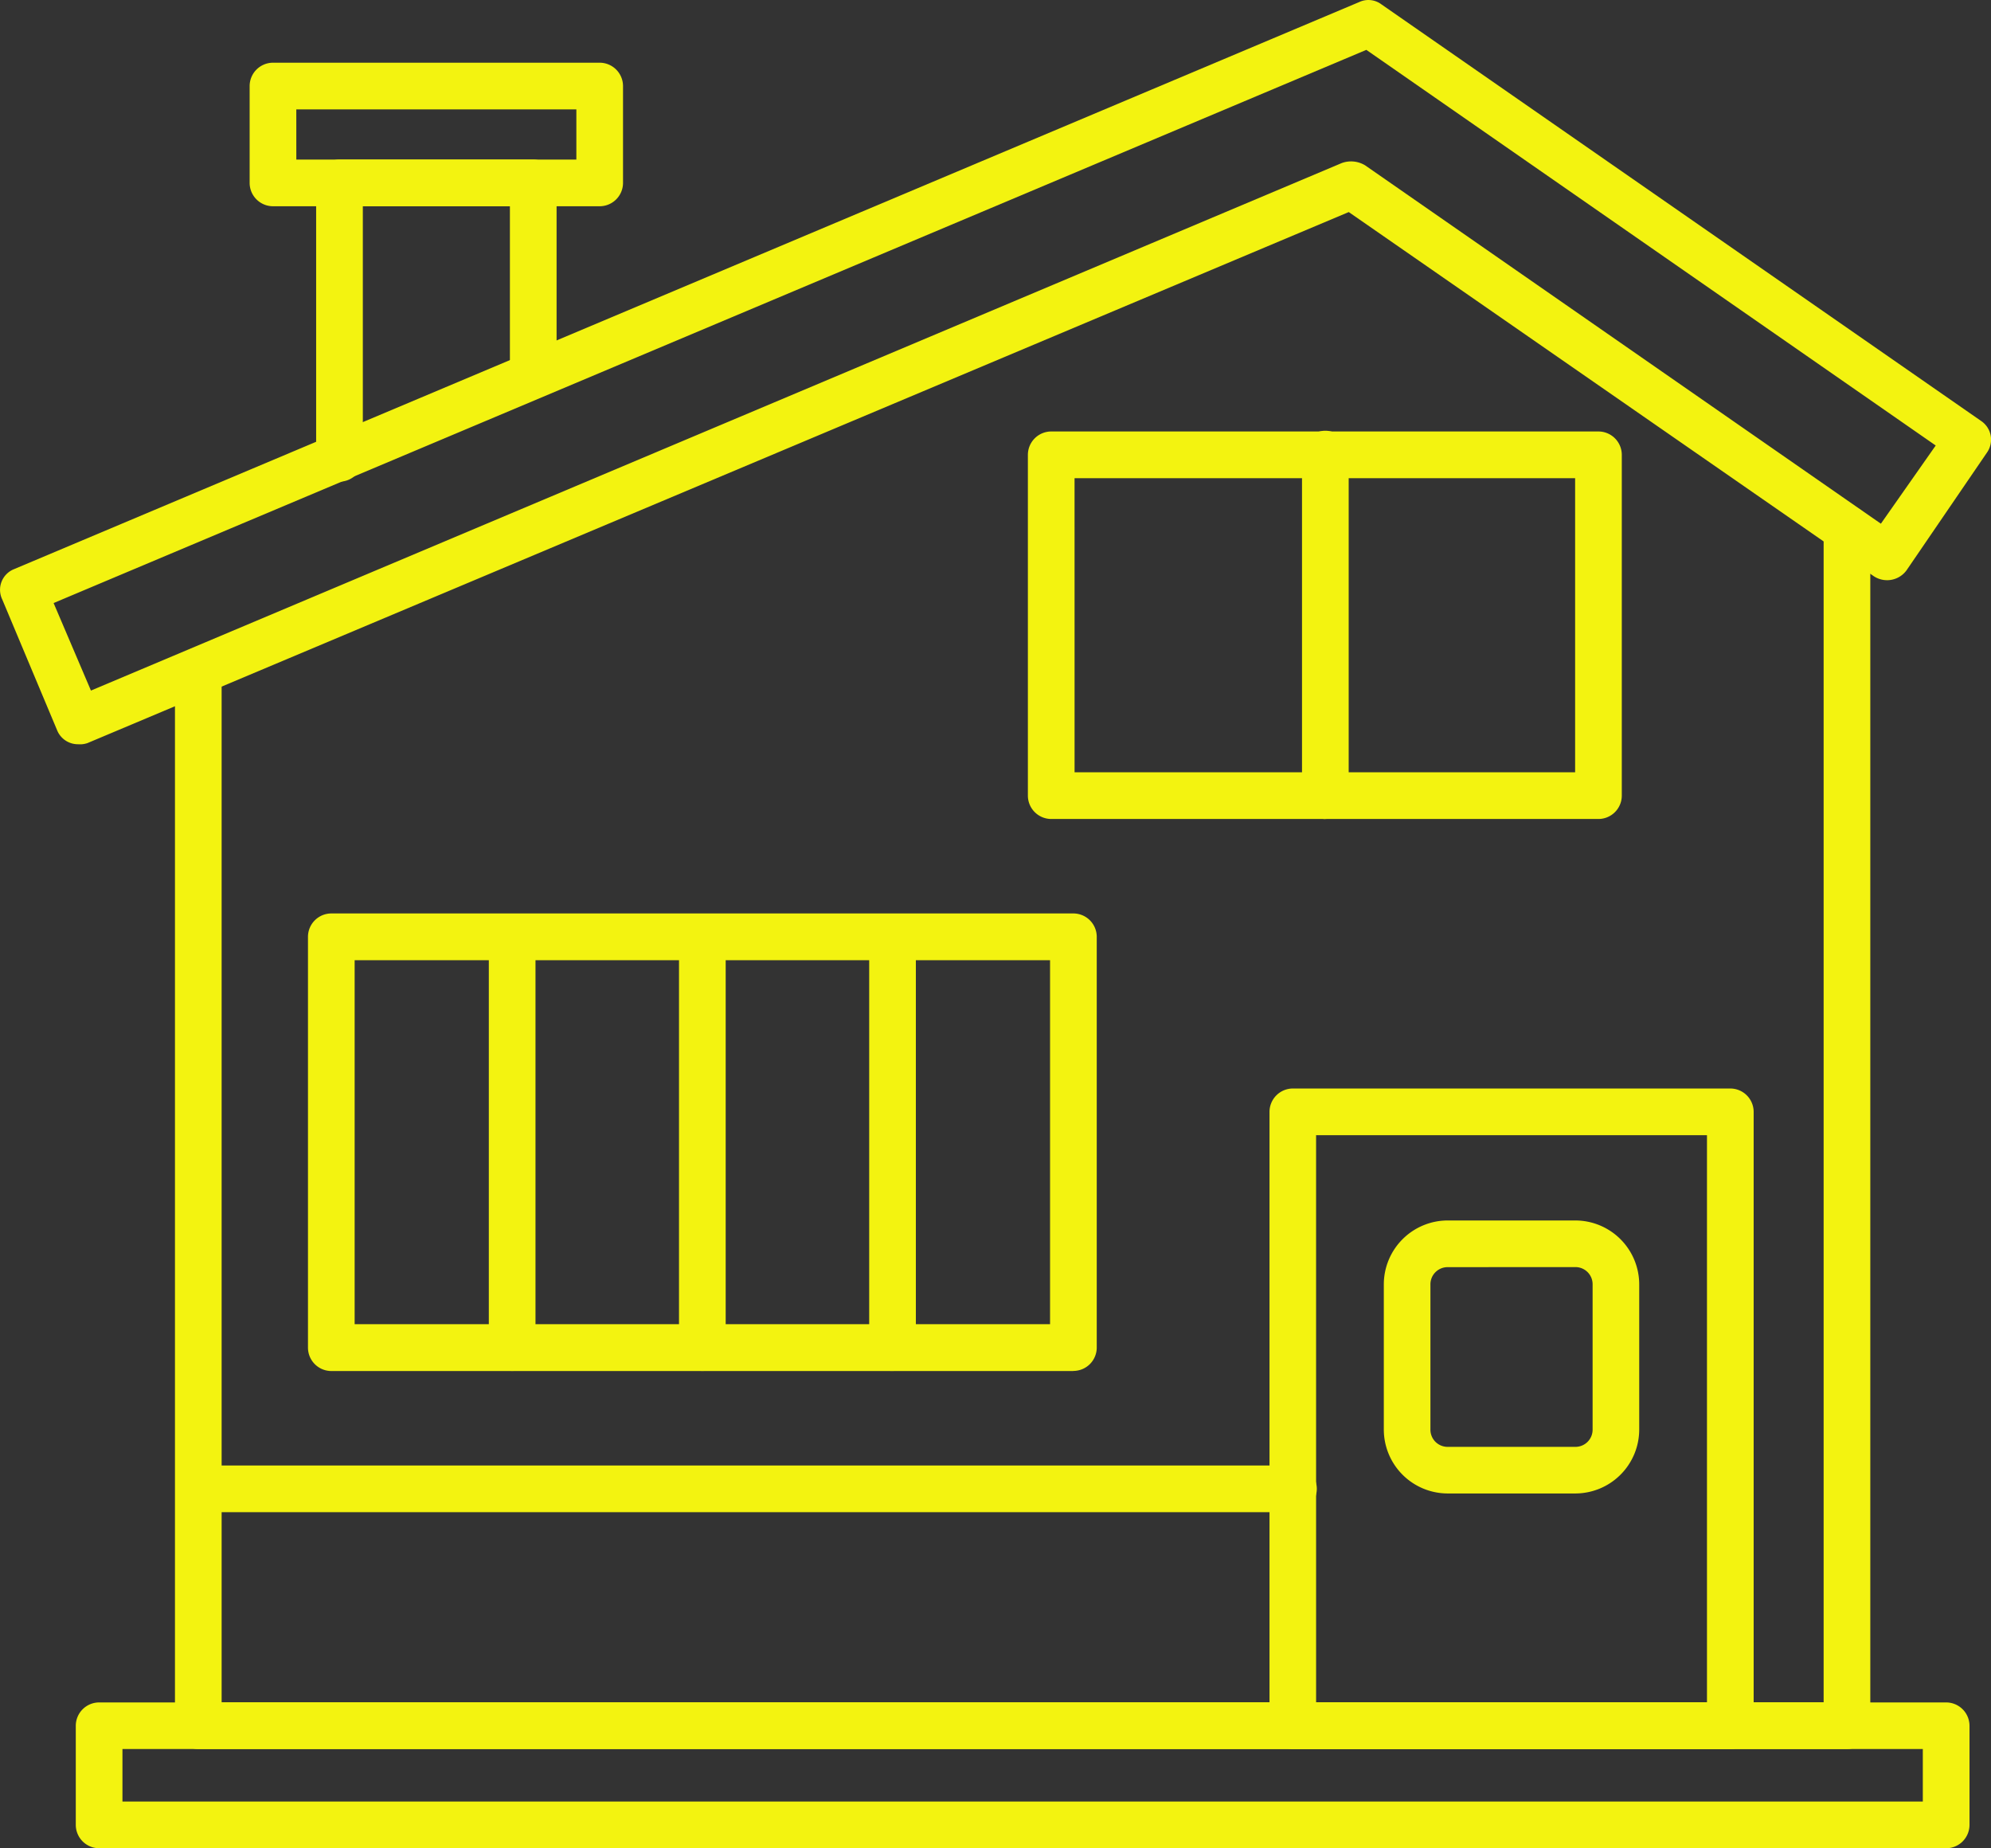 <?xml version="1.0" encoding="UTF-8"?>
<svg xmlns="http://www.w3.org/2000/svg" width="105.589" height="98" viewBox="0 0 105.589 98">
  <rect x="0" y="0" width="105.589" height="98" fill="#333333" stroke="none"/>
  <g id="Construction_neuve" data-name="Construction neuve" transform="translate(-0.039 -61.256)">
    <path id="Tracé_39269" data-name="Tracé 39269" d="M68.6,141.435H10.555a1.238,1.238,0,0,1,0-2.475H68.6A1.238,1.238,0,1,1,68.6,141.435ZM4.182,100.718a1.189,1.189,0,0,1-1.114-.743L.16,93.045a1.178,1.178,0,0,1,.619-1.609L72.125,61.364a1.147,1.147,0,0,1,1.176.124l31.806,22.091a1.194,1.194,0,0,1,.309,1.671l-4.27,6.25a1.279,1.279,0,0,1-1.733.309L71.568,72.5,4.677,100.657A1.206,1.206,0,0,1,4.182,100.718Zm-1.3-7.487,1.98,4.641L71.2,69.9a1.443,1.443,0,0,1,1.238.124l27.35,19,2.908-4.146L72.5,63.9Z" transform="translate(0 0)" fill="#f3f310" fill-rule="evenodd"></path>
    <path id="Tracé_39270" data-name="Tracé 39270" d="M238.672,282.279H151.238A1.241,1.241,0,0,1,150,281.041V225.1a1.238,1.238,0,0,1,2.475,0v54.7h84.959v-62.25a1.238,1.238,0,0,1,2.475,0v63.487A1.241,1.241,0,0,1,238.672,282.279Zm-79.947-67.2a1.241,1.241,0,0,1-1.238-1.238v-14.6A1.241,1.241,0,0,1,158.725,198H169a1.241,1.241,0,0,1,1.238,1.238v10.21a1.238,1.238,0,0,1-2.475,0v-8.972h-7.8v13.366A1.241,1.241,0,0,1,158.725,215.078Z" transform="translate(-140.682 -128.283)" fill="#f3f310" fill-rule="evenodd"></path>
    <path id="Tracé_39271" data-name="Tracé 39271" d="M232.564,122.611H215.238A1.241,1.241,0,0,1,214,121.374v-5.136A1.241,1.241,0,0,1,215.238,115h17.326a1.241,1.241,0,0,1,1.238,1.238v5.136A1.241,1.241,0,0,1,232.564,122.611Zm-16.088-2.475h14.851v-2.661H216.475Zm76.049,84.279h-23.2a1.241,1.241,0,0,1-1.238-1.238V170.629a1.241,1.241,0,0,1,1.238-1.238h23.2a1.241,1.241,0,0,1,1.238,1.238v32.548A1.241,1.241,0,0,1,292.524,204.415Zm-21.967-2.475h20.729V171.866H270.557ZM285.532,155.1H256.511a1.241,1.241,0,0,1-1.238-1.238V135.791a1.241,1.241,0,0,1,1.238-1.238h29.021a1.241,1.241,0,0,1,1.238,1.238V153.86A1.241,1.241,0,0,1,285.532,155.1Zm-27.783-2.475h26.546V137.029H257.748Z" transform="translate(-200.722 -50.419)" fill="#f3f310" fill-rule="evenodd"></path>
    <path id="Tracé_39272" data-name="Tracé 39272" d="M331.2,487.075h-6.745a3.393,3.393,0,0,1-3.4-3.4V476a3.393,3.393,0,0,1,3.4-3.4H331.2a3.393,3.393,0,0,1,3.4,3.4v7.673A3.393,3.393,0,0,1,331.2,487.075Zm-6.745-12a.911.911,0,0,0-.928.928v7.673a.911.911,0,0,0,.928.928H331.2a.911.911,0,0,0,.928-.928V476a.911.911,0,0,0-.928-.928Zm-6.5-23.761a1.241,1.241,0,0,1-1.238-1.238V432a1.238,1.238,0,1,1,2.475,0v18.069A1.241,1.241,0,0,1,317.958,451.309Zm-13.366,29.269H265.238A1.241,1.241,0,0,1,264,479.34V457.559a1.241,1.241,0,0,1,1.238-1.238h39.355a1.241,1.241,0,0,1,1.238,1.238V479.34A1.241,1.241,0,0,1,304.592,480.578ZM266.475,478.1h36.88V458.8h-36.88Z" transform="translate(-247.628 -346.631)" fill="#f3f310" fill-rule="evenodd"></path>
    <path id="Tracé_39273" data-name="Tracé 39273" d="M88.143,868.725a1.241,1.241,0,0,1-1.238-1.238V845.707a1.238,1.238,0,0,1,2.475,0v21.781A1.241,1.241,0,0,1,88.143,868.725Zm10.086,0a1.241,1.241,0,0,1-1.238-1.238V845.707a1.238,1.238,0,0,1,2.475,0v21.781A1.241,1.241,0,0,1,98.229,868.725Zm10.086,0a1.2,1.2,0,0,1-1.238-1.238V845.707a1.238,1.238,0,0,1,2.475,0v21.781A1.241,1.241,0,0,1,108.315,868.725Zm55.876,25.308H66.238A1.241,1.241,0,0,1,65,892.8v-5.26a1.241,1.241,0,0,1,1.238-1.238h97.954a1.241,1.241,0,0,1,1.238,1.238v5.26A1.241,1.241,0,0,1,164.191,894.034Zm-96.716-2.475h95.479v-2.785H67.475Z" transform="translate(-60.942 -734.778)" fill="#f3f310" fill-rule="evenodd"></path>
  </g>
</svg>
